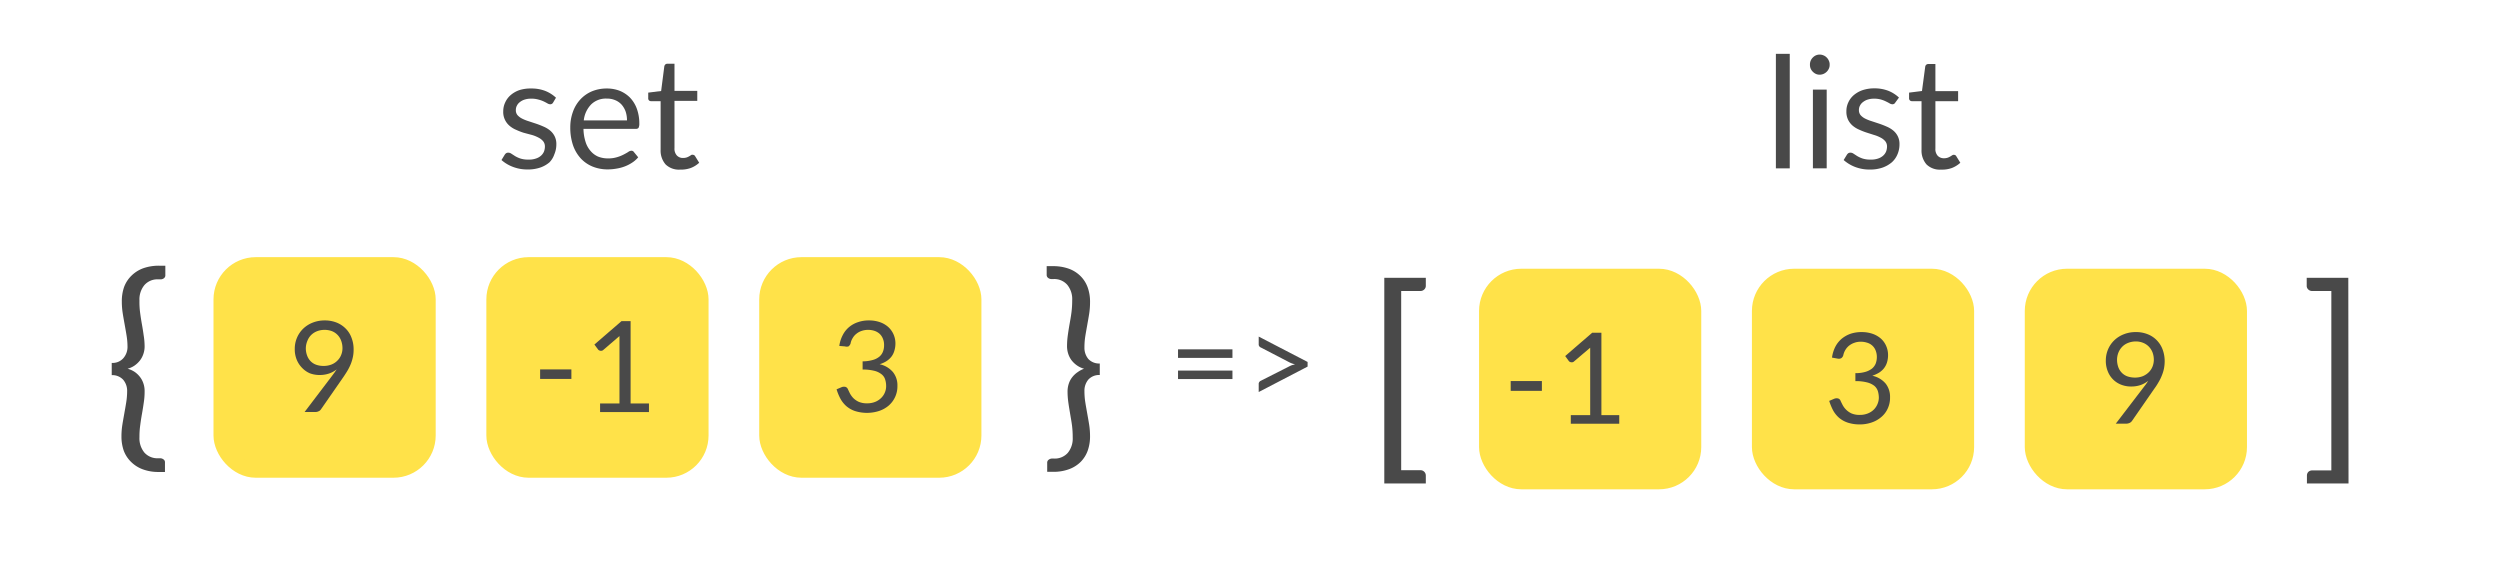 <svg xmlns="http://www.w3.org/2000/svg" viewBox="0 0 339 78"><title>Artboard 46</title><path d="M21.45,37.88a2.34,2.34,0,0,0-1.87.78,3.05,3.05,0,0,0-.67,2.09A11.06,11.06,0,0,0,19,42.4c.07.53.15,1.05.24,1.55s.17,1,.24,1.51A9.63,9.63,0,0,1,19.61,47,3.1,3.1,0,0,1,19.44,48a3,3,0,0,1-.48.9,3.37,3.37,0,0,1-.73.68,3,3,0,0,1-.93.42,3.25,3.25,0,0,1,.93.41,3.14,3.14,0,0,1,.73.68,2.83,2.83,0,0,1,.48.89,3.12,3.12,0,0,1,.17,1.07,9.5,9.5,0,0,1-.11,1.51c-.07.5-.15,1-.24,1.51s-.17,1-.24,1.55a11.2,11.2,0,0,0-.11,1.66,3.05,3.05,0,0,0,.67,2.09,2.36,2.36,0,0,0,1.87.77h.31a.74.74,0,0,1,.39.14.47.47,0,0,1,.22.44V64h-.83a6.07,6.07,0,0,1-2.18-.36,4.42,4.42,0,0,1-1.58-1,4.16,4.16,0,0,1-1-1.53,5.76,5.76,0,0,1-.31-1.94,10.05,10.05,0,0,1,.12-1.56c.08-.5.17-1,.26-1.51s.18-1,.26-1.51a9.54,9.54,0,0,0,.13-1.52,2.31,2.31,0,0,0-.54-1.58,2,2,0,0,0-1.55-.62V49.21a1.94,1.94,0,0,0,1.55-.61A2.32,2.32,0,0,0,17.29,47a9.64,9.64,0,0,0-.13-1.52c-.08-.5-.17-1-.26-1.5s-.18-1-.26-1.51a10.05,10.05,0,0,1-.12-1.56,5.78,5.78,0,0,1,.31-2,4.16,4.16,0,0,1,1-1.53,4.4,4.4,0,0,1,1.58-1,6.31,6.31,0,0,1,2.18-.35h.83V37.3a.49.49,0,0,1-.22.45.72.72,0,0,1-.39.13Z" style="fill:#494949"/><path d="M149.13,50.85a2,2,0,0,0-1.55.62,2.36,2.36,0,0,0-.53,1.58,9.54,9.54,0,0,0,.12,1.52c.08.5.17,1,.26,1.51s.18,1,.26,1.51a10.05,10.05,0,0,1,.12,1.56,5.76,5.76,0,0,1-.31,1.94,4.16,4.16,0,0,1-.95,1.53,4.34,4.34,0,0,1-1.58,1,6.07,6.07,0,0,1-2.18.36H142V62.76a.48.48,0,0,1,.23-.44.74.74,0,0,1,.39-.14h.3a2.36,2.36,0,0,0,1.87-.77,3.05,3.05,0,0,0,.67-2.09,12.76,12.76,0,0,0-.1-1.66c-.07-.53-.16-1-.25-1.55s-.17-1-.24-1.51a10.84,10.84,0,0,1-.11-1.51,3.38,3.38,0,0,1,.17-1.07,2.83,2.83,0,0,1,.48-.89,3.19,3.19,0,0,1,.74-.68A3.32,3.32,0,0,1,147,50a3.07,3.07,0,0,1-.92-.42,3.42,3.42,0,0,1-.74-.68,3,3,0,0,1-.48-.9,3.36,3.36,0,0,1-.17-1.06,11,11,0,0,1,.11-1.52c.07-.5.15-1,.24-1.51s.18-1,.25-1.55a12.61,12.61,0,0,0,.1-1.65,3.05,3.05,0,0,0-.67-2.09,2.34,2.34,0,0,0-1.87-.78h-.3a.72.72,0,0,1-.39-.13.5.5,0,0,1-.23-.45V36.09h.83a6.31,6.31,0,0,1,2.18.35,4.32,4.32,0,0,1,1.58,1A4.16,4.16,0,0,1,147.5,39a5.78,5.78,0,0,1,.31,2,10.05,10.05,0,0,1-.12,1.56c-.08.51-.17,1-.26,1.51s-.18,1-.26,1.5a9.64,9.64,0,0,0-.12,1.52,2.37,2.37,0,0,0,.53,1.59,2,2,0,0,0,1.55.61Z" style="fill:#494949"/><rect x="29.95" y="35.87" width="28.13" height="27.91" rx="4.73" style="fill:#ffe249;stroke:#ffe249;stroke-miterlimit:10;stroke-width:2px"/><rect x="66.95" y="35.87" width="28.13" height="27.91" rx="4.73" style="fill:#ffe249;stroke:#ffe249;stroke-miterlimit:10;stroke-width:2px"/><rect x="103.95" y="35.87" width="28.13" height="27.91" rx="4.73" style="fill:#ffe249;stroke:#ffe249;stroke-miterlimit:10;stroke-width:2px"/><path d="M45,51l.35-.47.31-.45a3.46,3.46,0,0,1-1.07.58,3.94,3.94,0,0,1-1.25.19,3.67,3.67,0,0,1-1.32-.23A3.18,3.18,0,0,1,41,49.92a3.4,3.4,0,0,1-.75-1.11,3.68,3.68,0,0,1-.28-1.5,3.8,3.8,0,0,1,.3-1.51,3.74,3.74,0,0,1,.84-1.23,3.9,3.9,0,0,1,1.29-.82,4.35,4.35,0,0,1,1.64-.3,4.3,4.3,0,0,1,1.6.29,3.63,3.63,0,0,1,1.24.82,3.42,3.42,0,0,1,.79,1.25,4.35,4.35,0,0,1,.28,1.61,4.68,4.68,0,0,1-.1,1,5.87,5.87,0,0,1-.28.93,7,7,0,0,1-.45.91q-.27.45-.6.93l-3,4.32a.7.7,0,0,1-.32.26,1,1,0,0,1-.47.1H41.3ZM41.47,47.2a2.84,2.84,0,0,0,.17,1,2.14,2.14,0,0,0,.48.78,2,2,0,0,0,.76.48,2.93,2.93,0,0,0,1,.16,2.86,2.86,0,0,0,1.09-.2,2.3,2.3,0,0,0,.8-.54,2.18,2.18,0,0,0,.5-.77,2.37,2.37,0,0,0,.17-.91,2.87,2.87,0,0,0-.18-1A2.18,2.18,0,0,0,45,44.9a2.86,2.86,0,0,0-1-.17,2.82,2.82,0,0,0-1,.18,2.38,2.38,0,0,0-.8.51,2.29,2.29,0,0,0-.51.78A2.73,2.73,0,0,0,41.47,47.2Z" style="fill:#494949"/><path d="M73.24,50.09h4.24v1.29H73.24Z" style="fill:#494949"/><path d="M88,54.71v1.17H81.37V54.71H84V46.33c0-.25,0-.5,0-.76l-2.19,1.88a.42.42,0,0,1-.22.11.46.46,0,0,1-.2,0,.75.75,0,0,1-.18-.07.33.33,0,0,1-.12-.11l-.49-.66,3.67-3.17h1.24V54.71Z" style="fill:#494949"/><path d="M113.81,46.91a4.44,4.44,0,0,1,.47-1.48,3.49,3.49,0,0,1,.87-1.09,3.64,3.64,0,0,1,1.21-.66,4.36,4.36,0,0,1,1.47-.23,4.44,4.44,0,0,1,1.44.22,3.34,3.34,0,0,1,1.14.64,2.93,2.93,0,0,1,.74,1,3.05,3.05,0,0,1,.27,1.3,3.34,3.34,0,0,1-.16,1,2.35,2.35,0,0,1-.42.8,2.75,2.75,0,0,1-.68.59,3.91,3.91,0,0,1-.88.39,3.28,3.28,0,0,1,1.8,1.06,2.84,2.84,0,0,1,.61,1.87,3.44,3.44,0,0,1-1.2,2.69,3.92,3.92,0,0,1-1.3.72,5.36,5.36,0,0,1-3.27,0,3.52,3.52,0,0,1-1.17-.67,3.77,3.77,0,0,1-.79-1,6.89,6.89,0,0,1-.52-1.27l.66-.28a.88.88,0,0,1,.5-.06.52.52,0,0,1,.36.29q.11.24.27.57a3,3,0,0,0,.46.65,2.57,2.57,0,0,0,.74.52,2.75,2.75,0,0,0,1.15.21,2.85,2.85,0,0,0,1.13-.21,2.45,2.45,0,0,0,.8-.54,2.17,2.17,0,0,0,.49-.75,2.13,2.13,0,0,0,.16-.81,2.9,2.9,0,0,0-.13-.91,1.41,1.41,0,0,0-.48-.71,2.54,2.54,0,0,0-1-.48,6.24,6.24,0,0,0-1.58-.17V49a5.13,5.13,0,0,0,1.35-.18,2.37,2.37,0,0,0,.9-.44,1.65,1.65,0,0,0,.5-.68,2.26,2.26,0,0,0,.16-.88,2.19,2.19,0,0,0-.17-.92,1.8,1.8,0,0,0-.45-.65,2,2,0,0,0-.69-.39,2.73,2.73,0,0,0-.87-.13,2.67,2.67,0,0,0-.86.14,2.24,2.24,0,0,0-.7.38,2,2,0,0,0-.51.58,2.08,2.08,0,0,0-.29.74.81.81,0,0,1-.28.4.83.83,0,0,1-.49,0Z" style="fill:#494949"/><path d="M159.74,47.37h7.38v1.16h-7.38Zm0,2.88h7.38V51.4h-7.38Z" style="fill:#494949"/><path d="M177.31,49.08v.63l-6.63,3.45V52.07a.41.41,0,0,1,.07-.25.49.49,0,0,1,.24-.2l3.85-1.95a3,3,0,0,1,.36-.16l.41-.11a3.16,3.16,0,0,1-.77-.27l-3.85-2a.48.48,0,0,1-.24-.19.41.41,0,0,1-.07-.25V45.64Z" style="fill:#494949"/><path d="M190,39.46v24.3h2.59a.72.72,0,0,1,.75.73v1.07h-5.63V37.67h5.63v1.07a.66.66,0,0,1-.21.51.72.72,0,0,1-.54.21Z" style="fill:#494949"/><path d="M318.46,65.56h-5.64V64.49A.72.72,0,0,1,313,64a.73.73,0,0,1,.54-.21h2.59V39.46h-2.59a.73.73,0,0,1-.54-.21.66.66,0,0,1-.21-.51V37.67h5.64Z" style="fill:#494949"/><rect x="201.56" y="37.44" width="28.13" height="27.91" rx="4.73" style="fill:#ffe249;stroke:#ffe249;stroke-miterlimit:10;stroke-width:2px"/><rect x="238.56" y="37.44" width="28.13" height="27.91" rx="4.73" style="fill:#ffe249;stroke:#ffe249;stroke-miterlimit:10;stroke-width:2px"/><rect x="275.56" y="37.44" width="28.13" height="27.91" rx="4.73" style="fill:#ffe249;stroke:#ffe249;stroke-miterlimit:10;stroke-width:2px"/><path d="M290.64,52.56l.36-.47c.1-.15.21-.3.3-.45a3.63,3.63,0,0,1-1.06.58,3.94,3.94,0,0,1-1.25.19,3.59,3.59,0,0,1-1.32-.23,3.16,3.16,0,0,1-1.84-1.79,3.72,3.72,0,0,1-.28-1.5,3.8,3.8,0,0,1,.3-1.51,3.74,3.74,0,0,1,.84-1.23,3.9,3.9,0,0,1,1.29-.82,4.3,4.3,0,0,1,1.63-.3,4.16,4.16,0,0,1,1.61.29,3.47,3.47,0,0,1,1.23.81,3.57,3.57,0,0,1,.8,1.26,4.57,4.57,0,0,1,.28,1.61,5.49,5.49,0,0,1-.1,1,5.26,5.26,0,0,1-.29.93,5.91,5.91,0,0,1-.45.91,9,9,0,0,1-.6.92l-3,4.33a.83.83,0,0,1-.32.26,1.16,1.16,0,0,1-.47.1H286.9Zm-3.57-3.78a3.06,3.06,0,0,0,.17,1,2.1,2.1,0,0,0,.48.77,2,2,0,0,0,.77.49,3.13,3.13,0,0,0,1,.16,2.88,2.88,0,0,0,1.1-.2,2.56,2.56,0,0,0,.8-.54,2.33,2.33,0,0,0,.5-.77,2.58,2.58,0,0,0,.17-.91,2.87,2.87,0,0,0-.18-1,2.36,2.36,0,0,0-.52-.8,2.28,2.28,0,0,0-.77-.5,2.64,2.64,0,0,0-1-.18,2.82,2.82,0,0,0-1,.19,2.29,2.29,0,0,0-.8.51,2.48,2.48,0,0,0-.52.78A2.7,2.7,0,0,0,287.07,48.78Z" style="fill:#494949"/><path d="M204.85,51.67h4.23V53h-4.23Z" style="fill:#494949"/><path d="M219.57,56.29v1.17H213V56.29h2.63V47.91c0-.25,0-.51,0-.76L213.45,49a.4.4,0,0,1-.22.12.58.58,0,0,1-.38-.06.51.51,0,0,1-.13-.12l-.48-.66,3.66-3.16h1.25V56.29Z" style="fill:#494949"/><path d="M248.42,48.49a4.56,4.56,0,0,1,.46-1.49,3.57,3.57,0,0,1,.87-1.08,4,4,0,0,1,1.21-.67,4.71,4.71,0,0,1,1.47-.22,4.54,4.54,0,0,1,1.45.22,3.45,3.45,0,0,1,1.13.63,2.81,2.81,0,0,1,.74,1,3,3,0,0,1,.27,1.29,3.41,3.41,0,0,1-.15,1,2.47,2.47,0,0,1-.43.8,2.67,2.67,0,0,1-.67.58,4.53,4.53,0,0,1-.89.4,3.25,3.25,0,0,1,1.81,1.06,2.89,2.89,0,0,1,.6,1.87,3.44,3.44,0,0,1-.32,1.53,3.22,3.22,0,0,1-.88,1.15,3.85,3.85,0,0,1-1.3.73,4.82,4.82,0,0,1-1.59.26,5.11,5.11,0,0,1-1.67-.25,3.57,3.57,0,0,1-1.18-.67,3.77,3.77,0,0,1-.79-1,8,8,0,0,1-.52-1.27l.66-.28a.88.88,0,0,1,.5-.06.5.5,0,0,1,.36.28c.07.17.17.36.28.58a2.62,2.62,0,0,0,1.2,1.17,2.72,2.72,0,0,0,1.15.21,2.8,2.8,0,0,0,1.12-.21,2.39,2.39,0,0,0,.81-.54,2.33,2.33,0,0,0,.48-.75,2.19,2.19,0,0,0,.17-.82,3.15,3.15,0,0,0-.13-.9,1.58,1.58,0,0,0-.48-.72,2.66,2.66,0,0,0-1-.47,6.16,6.16,0,0,0-1.57-.17V50.6a4.7,4.7,0,0,0,1.34-.17,2.7,2.7,0,0,0,.9-.44,1.77,1.77,0,0,0,.51-.68,2.5,2.5,0,0,0,.16-.88,2.36,2.36,0,0,0-.17-.92,1.74,1.74,0,0,0-.46-.66,1.78,1.78,0,0,0-.69-.38,2.67,2.67,0,0,0-.86-.13,2.39,2.39,0,0,0-.86.14,2.42,2.42,0,0,0-.71.38,2.2,2.2,0,0,0-.51.58,2.32,2.32,0,0,0-.29.73.68.68,0,0,1-.28.4.71.71,0,0,1-.48.06Z" style="fill:#494949"/><path d="M75,13.91a.43.43,0,0,1-.39.23.78.78,0,0,1-.36-.11c-.14-.08-.3-.17-.49-.26A3.82,3.82,0,0,0,73,13.5a3.33,3.33,0,0,0-1-.12,2.77,2.77,0,0,0-.85.12,2,2,0,0,0-.65.34,1.36,1.36,0,0,0-.41.49,1.21,1.21,0,0,0-.14.6,1,1,0,0,0,.23.69,2.08,2.08,0,0,0,.63.47,5.56,5.56,0,0,0,.88.35l1,.33q.53.18,1,.39a3.65,3.65,0,0,1,.88.52,2.41,2.41,0,0,1,.63.78,2.32,2.32,0,0,1,.24,1.1,3.4,3.4,0,0,1-.27,1.36A2.89,2.89,0,0,1,74.52,22a3.85,3.85,0,0,1-1.26.72,5.12,5.12,0,0,1-1.73.26,5.42,5.42,0,0,1-2-.36A5,5,0,0,1,68,21.7l.44-.72a.81.81,0,0,1,.2-.21.56.56,0,0,1,.3-.07.77.77,0,0,1,.4.14l.51.33a3.86,3.86,0,0,0,.73.33,3.37,3.37,0,0,0,1.08.14,2.75,2.75,0,0,0,1-.14,1.9,1.9,0,0,0,.69-.38,1.59,1.59,0,0,0,.41-.56,1.91,1.91,0,0,0,.13-.68,1.13,1.13,0,0,0-.24-.73,2,2,0,0,0-.63-.49,4.58,4.58,0,0,0-.89-.36L71,18a8.94,8.94,0,0,1-1-.39,3.31,3.31,0,0,1-.89-.54,2.44,2.44,0,0,1-.87-2,2.77,2.77,0,0,1,.26-1.17,2.87,2.87,0,0,1,.74-1,3.61,3.61,0,0,1,1.19-.68A5,5,0,0,1,72.05,12a5.13,5.13,0,0,1,1.89.33,4.6,4.6,0,0,1,1.45.92Z" style="fill:#494949"/><path d="M86.54,21.33a3.66,3.66,0,0,1-.83.73,5,5,0,0,1-1,.51,5.56,5.56,0,0,1-1.15.3,6.6,6.6,0,0,1-1.17.1,5.39,5.39,0,0,1-2-.37,4.53,4.53,0,0,1-1.62-1.1,5.14,5.14,0,0,1-1.06-1.78,7.37,7.37,0,0,1-.38-2.45,6.14,6.14,0,0,1,.35-2.08,4.81,4.81,0,0,1,1-1.69,4.56,4.56,0,0,1,1.57-1.11A5.2,5.2,0,0,1,82.25,12,4.84,4.84,0,0,1,84,12.3a4.17,4.17,0,0,1,1.42.93,4.34,4.34,0,0,1,.93,1.5,5.78,5.78,0,0,1,.34,2,1.29,1.29,0,0,1-.1.6.41.41,0,0,1-.36.14H79.12a6,6,0,0,0,.28,1.76,3.35,3.35,0,0,0,.69,1.25,2.81,2.81,0,0,0,1,.75,3.56,3.56,0,0,0,1.37.25,4,4,0,0,0,1.22-.17,4.89,4.89,0,0,0,.88-.35c.25-.13.45-.24.62-.35a.79.79,0,0,1,.42-.17.4.4,0,0,1,.36.18Zm-1.52-5a3.76,3.76,0,0,0-.18-1.19,2.89,2.89,0,0,0-.54-.94,2.41,2.41,0,0,0-.86-.61,2.81,2.81,0,0,0-1.15-.22,2.84,2.84,0,0,0-2.13.79,3.66,3.66,0,0,0-1,2.17Z" style="fill:#494949"/><path d="M92.21,23a2.59,2.59,0,0,1-1.95-.7,2.84,2.84,0,0,1-.68-2V13.72H88.3a.41.41,0,0,1-.29-.1.38.38,0,0,1-.11-.31v-.75l1.75-.22L90.08,9a.51.51,0,0,1,.14-.26.44.44,0,0,1,.29-.1h.95v3.68h3.09v1.36H91.46v6.41a1.35,1.35,0,0,0,.33,1,1.11,1.11,0,0,0,.84.33,1.56,1.56,0,0,0,.51-.08,2.13,2.13,0,0,0,.37-.18l.27-.17A.4.4,0,0,1,94,21c.1,0,.18.06.26.18l.55.89a3.55,3.55,0,0,1-1.17.72A4,4,0,0,1,92.21,23Z" style="fill:#494949"/><path d="M242.69,7.3V22.83h-1.88V7.3Z" style="fill:#494949"/><path d="M248.1,8.8a1.12,1.12,0,0,1-.11.51,1.37,1.37,0,0,1-.29.42,1.42,1.42,0,0,1-.43.29,1.35,1.35,0,0,1-.52.11,1.27,1.27,0,0,1-.52-.11,1.46,1.46,0,0,1-.41-.29,1.37,1.37,0,0,1-.29-.42,1.25,1.25,0,0,1-.1-.51,1.31,1.31,0,0,1,.39-1,1.28,1.28,0,0,1,.93-.4,1.35,1.35,0,0,1,.52.11,1.26,1.26,0,0,1,.43.29,1.3,1.3,0,0,1,.29.43A1.16,1.16,0,0,1,248.1,8.8Zm-.4,3.35V22.83h-1.87V12.15Z" style="fill:#494949"/><path d="M257,13.91a.43.43,0,0,1-.39.23.78.78,0,0,1-.36-.11,5.29,5.29,0,0,0-.49-.26,3.82,3.82,0,0,0-.69-.27,3.33,3.33,0,0,0-.95-.12,2.77,2.77,0,0,0-.85.12,2,2,0,0,0-.65.34,1.36,1.36,0,0,0-.41.49,1.21,1.21,0,0,0-.14.6,1.06,1.06,0,0,0,.23.69,2.08,2.08,0,0,0,.63.47,5.69,5.69,0,0,0,.89.35l1,.33q.53.18,1,.39a3.65,3.65,0,0,1,.88.52,2.41,2.41,0,0,1,.63.78,2.32,2.32,0,0,1,.24,1.1,3.4,3.4,0,0,1-.27,1.36,3,3,0,0,1-.77,1.09,4,4,0,0,1-1.27.72,5.08,5.08,0,0,1-1.73.26,5.42,5.42,0,0,1-2-.36A5.1,5.1,0,0,1,250,21.7l.44-.72a.81.81,0,0,1,.2-.21.56.56,0,0,1,.3-.07.75.75,0,0,1,.4.14l.51.33a3.86,3.86,0,0,0,.73.33,3.37,3.37,0,0,0,1.08.14,2.85,2.85,0,0,0,1-.14,1.94,1.94,0,0,0,.68-.38,1.59,1.59,0,0,0,.41-.56,1.91,1.91,0,0,0,.13-.68,1.13,1.13,0,0,0-.24-.73,2,2,0,0,0-.63-.49,4.58,4.58,0,0,0-.89-.36l-1-.32a8.94,8.94,0,0,1-1-.39,3.47,3.47,0,0,1-.89-.54,2.53,2.53,0,0,1-.63-.81,2.55,2.55,0,0,1-.23-1.16,2.77,2.77,0,0,1,.25-1.17,2.87,2.87,0,0,1,.74-1,3.71,3.71,0,0,1,1.19-.68,5,5,0,0,1,1.61-.25,5.13,5.13,0,0,1,1.89.33,4.6,4.6,0,0,1,1.45.92Z" style="fill:#494949"/><path d="M263.18,23a2.56,2.56,0,0,1-1.94-.7,2.84,2.84,0,0,1-.68-2V13.72h-1.29a.4.4,0,0,1-.28-.1.39.39,0,0,1-.12-.31v-.75l1.75-.22.44-3.3a.45.45,0,0,1,.14-.26.44.44,0,0,1,.29-.1h.95v3.68h3.08v1.36h-3.08v6.41a1.35,1.35,0,0,0,.32,1,1.15,1.15,0,0,0,.85.33,1.6,1.6,0,0,0,.51-.08,2.13,2.13,0,0,0,.37-.18l.27-.17A.37.37,0,0,1,265,21a.33.33,0,0,1,.27.18l.55.89a3.66,3.66,0,0,1-1.17.72A4,4,0,0,1,263.18,23Z" style="fill:#494949"/></svg>
